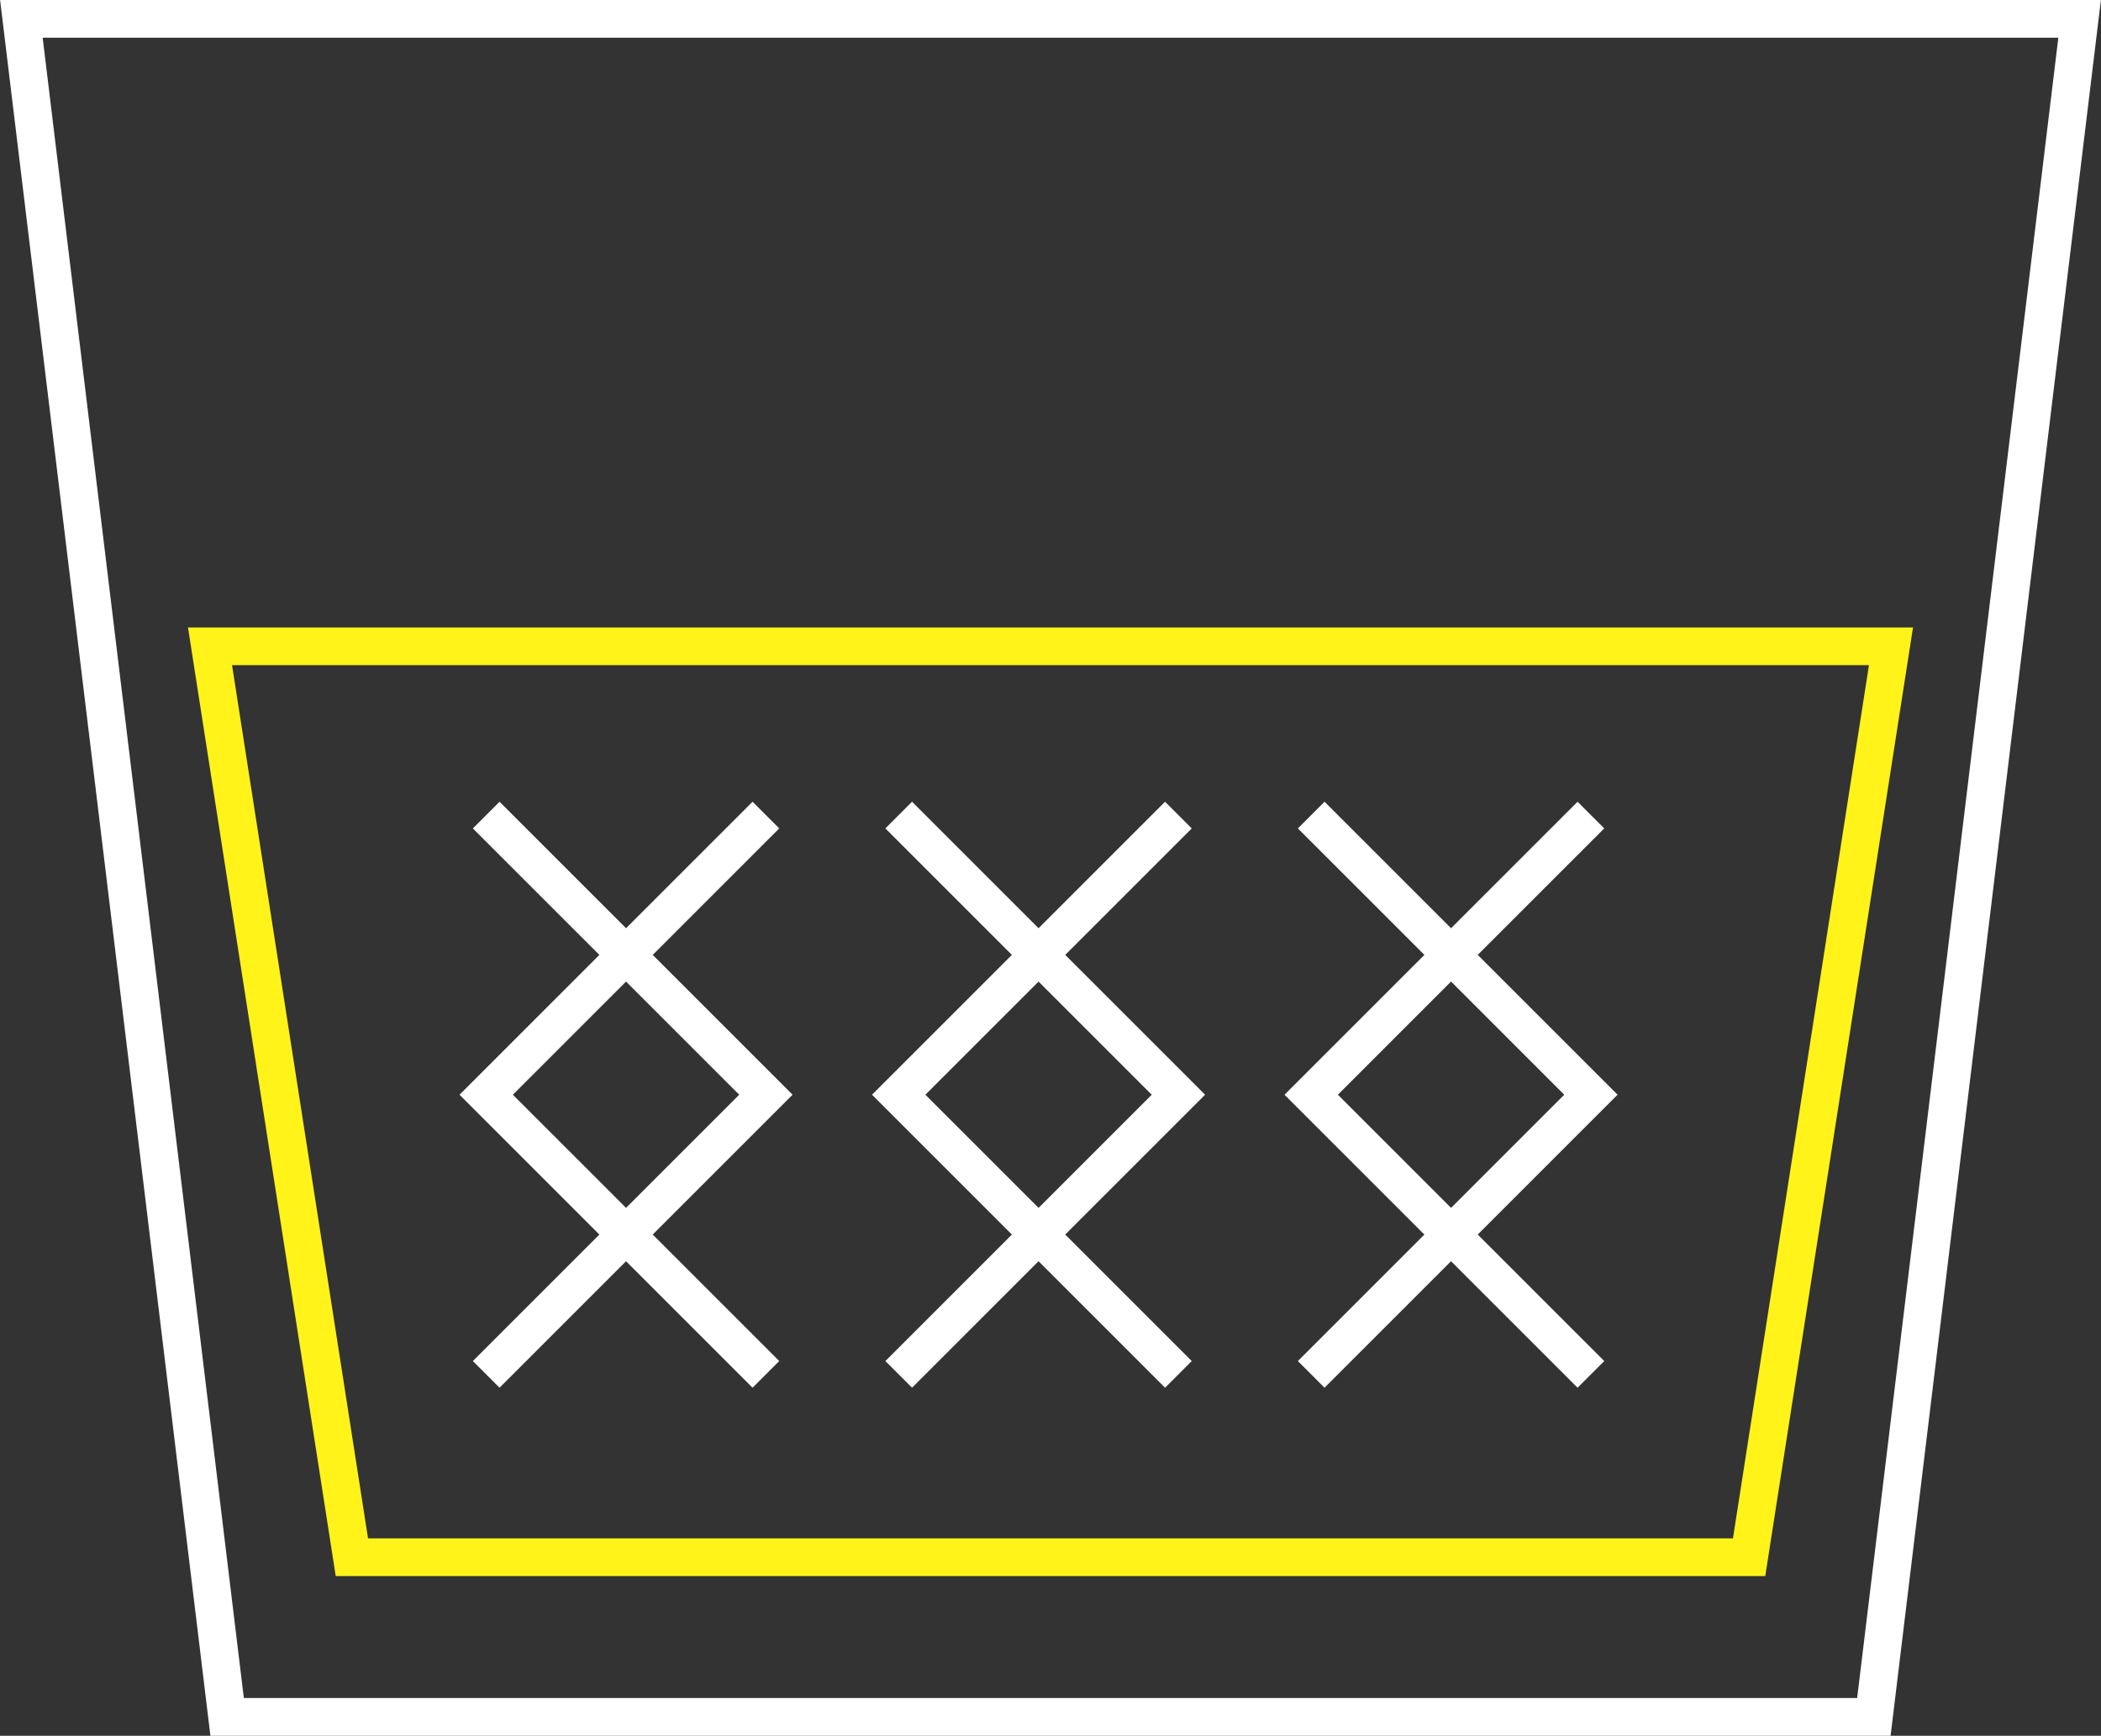 <svg xmlns="http://www.w3.org/2000/svg" id="_&#x30EC;&#x30A4;&#x30E4;&#x30FC;_2" width="83.53" height="69.02" viewBox="0 0 83.53 69.02"><rect x="0" y="0" width="83.53" height="69.02" fill="#333333" stroke="none"/><defs><style>.cls-1{stroke:#fff319;}.cls-1,.cls-2{fill:none;stroke-miterlimit:10;stroke-width:1.5px;}.cls-2{stroke:#fff;}</style></defs><g id="_&#x30EC;&#x30A4;&#x30E4;&#x30FC;_1-2"><polygon class="cls-2" points="74.5 68.27 9.03 68.27 .85 .75 82.68 .75 74.5 68.27"></polygon><polygon class="cls-1" points="69.54 61.92 13.99 61.92 8.35 25.7 75.18 25.7 69.54 61.92"></polygon><polyline class="cls-2" points="30.45 54.65 19.33 43.53 30.45 32.41"></polyline><polyline class="cls-2" points="19.33 32.41 30.45 43.53 19.33 54.65"></polyline><polyline class="cls-2" points="46.85 54.65 35.73 43.53 46.85 32.41"></polyline><polyline class="cls-2" points="35.73 32.41 46.85 43.53 35.73 54.65"></polyline><polyline class="cls-2" points="63.25 54.65 52.13 43.53 63.25 32.41"></polyline><polyline class="cls-2" points="52.13 32.41 63.25 43.53 52.13 54.65"></polyline></g></svg>